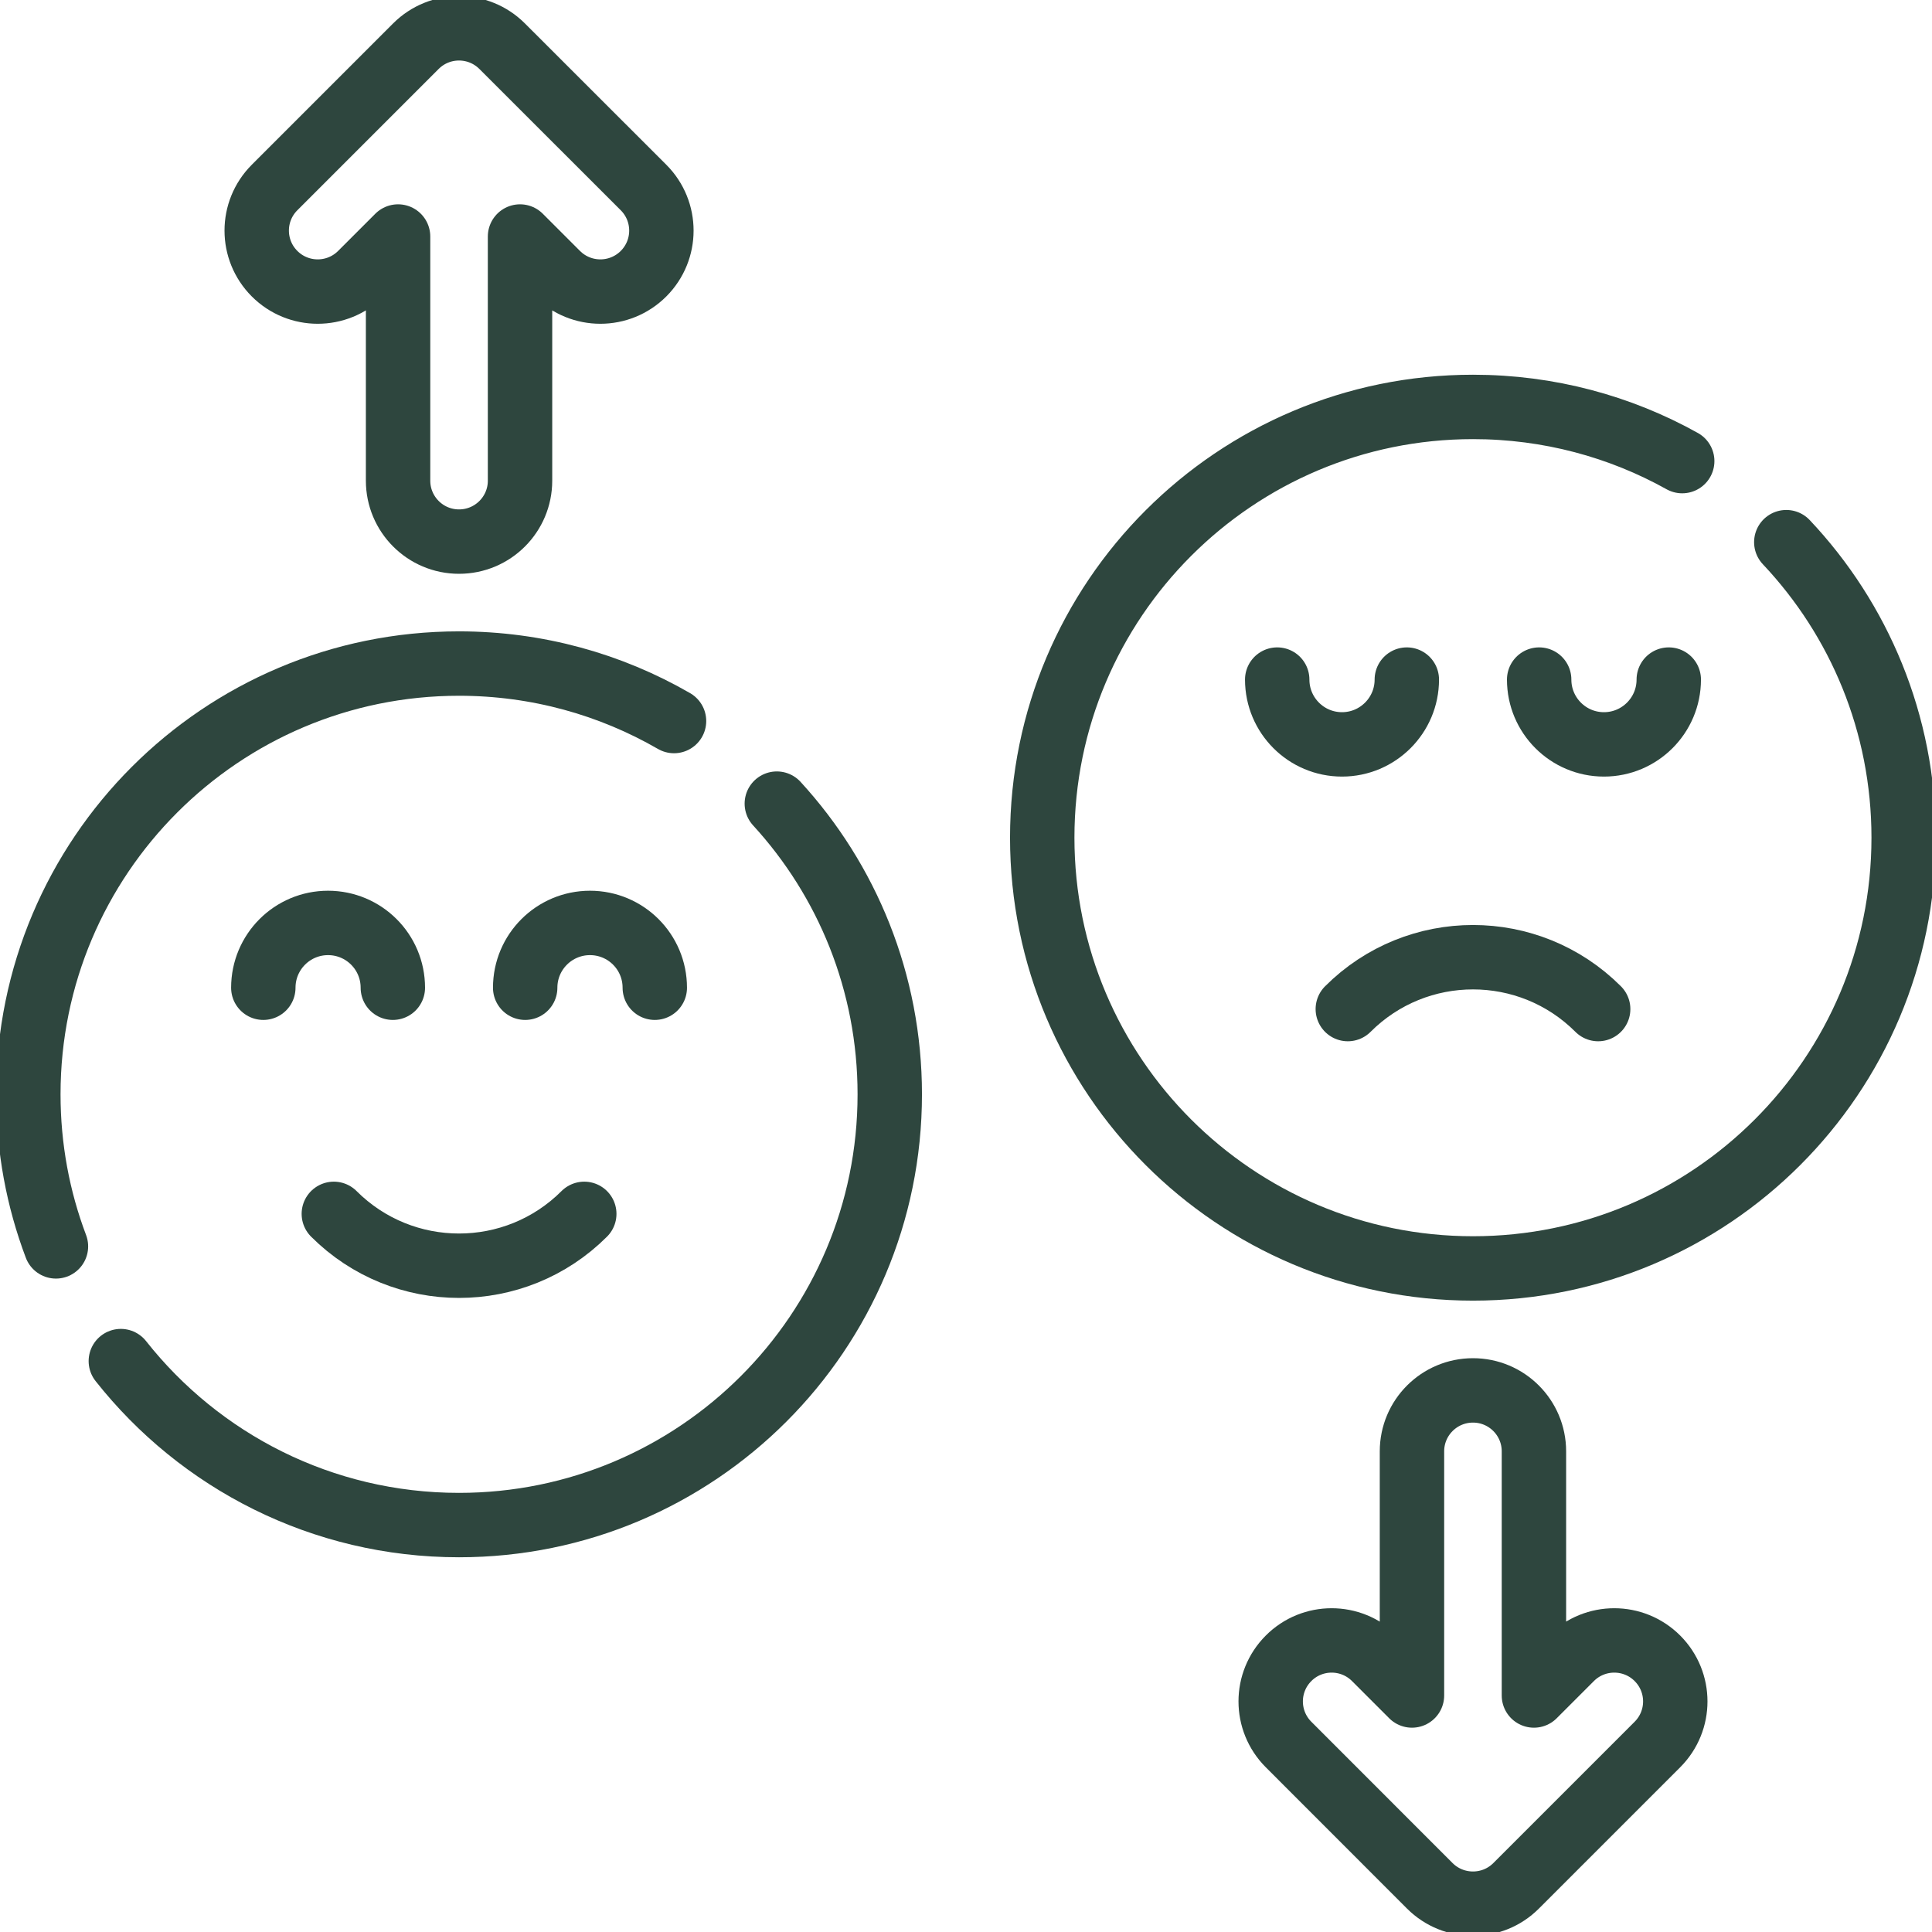 <svg xmlns="http://www.w3.org/2000/svg" fill="none" viewBox="0 0 24 24" height="24" width="24">
<g clip-path="url(#clip0_42_1491)">
<path stroke-linejoin="round" stroke-linecap="round" stroke-miterlimit="10" stroke-width="0.8" stroke="#2E463E" d="M0.695 15.483C0.473 14.896 0.352 14.259 0.352 13.594C0.352 10.639 2.747 8.243 5.702 8.243C6.675 8.243 7.587 8.503 8.373 8.957"></path>
<path stroke-linejoin="round" stroke-linecap="round" stroke-miterlimit="10" stroke-width="0.8" stroke="#2E463E" d="M9.65 9.983C10.522 10.934 11.053 12.203 11.053 13.594C11.053 16.549 8.657 18.945 5.702 18.945C3.999 18.945 2.481 18.149 1.501 16.908"></path>
<path stroke-linejoin="round" stroke-linecap="round" stroke-miterlimit="10" stroke-width="0.8" stroke="#2E463E" d="M7.258 15.079C6.399 15.938 5.006 15.938 4.147 15.079"></path>
<path stroke-linejoin="round" stroke-linecap="round" stroke-miterlimit="10" stroke-width="0.8" stroke="#2E463E" d="M6.524 12.27C6.524 11.825 6.885 11.465 7.329 11.465C7.774 11.465 8.134 11.825 8.134 12.27"></path>
<path stroke-linejoin="round" stroke-linecap="round" stroke-miterlimit="10" stroke-width="0.8" stroke="#2E463E" d="M4.88 12.27C4.88 11.825 4.52 11.465 4.075 11.465C3.631 11.465 3.271 11.825 3.271 12.27"></path>
<path stroke-linejoin="round" stroke-linecap="round" stroke-miterlimit="10" stroke-width="0.8" stroke="#2E463E" d="M22.19 6.735C23.094 7.693 23.648 8.985 23.648 10.406C23.648 13.361 21.253 15.757 18.298 15.757C15.343 15.757 12.947 13.361 12.947 10.406C12.947 7.451 15.343 5.055 18.298 5.055C19.241 5.055 20.128 5.299 20.897 5.728"></path>
<path stroke-linejoin="round" stroke-linecap="round" stroke-miterlimit="10" stroke-width="0.8" stroke="#2E463E" d="M16.743 12.535C17.602 11.676 18.994 11.676 19.853 12.535"></path>
<path stroke-linejoin="round" stroke-linecap="round" stroke-miterlimit="10" stroke-width="0.8" stroke="#2E463E" d="M17.476 8.442C17.476 8.886 17.115 9.247 16.671 9.247C16.226 9.247 15.866 8.886 15.866 8.442"></path>
<path stroke-linejoin="round" stroke-linecap="round" stroke-miterlimit="10" stroke-width="0.8" stroke="#2E463E" d="M19.12 8.442C19.12 8.886 19.48 9.247 19.925 9.247C20.369 9.247 20.73 8.886 20.73 8.442"></path>
<path stroke-linejoin="round" stroke-linecap="round" stroke-miterlimit="10" stroke-width="0.8" stroke="#2E463E" d="M5.167 0.573L3.411 2.329C3.115 2.625 3.115 3.104 3.411 3.4C3.707 3.696 4.187 3.696 4.483 3.4L4.945 2.938V5.971C4.945 6.389 5.284 6.728 5.702 6.728C6.121 6.728 6.46 6.389 6.46 5.971V2.938L6.922 3.4C7.218 3.696 7.698 3.696 7.994 3.4C8.142 3.252 8.216 3.058 8.216 2.865C8.216 2.671 8.142 2.477 7.994 2.329L6.238 0.574C5.942 0.278 5.463 0.278 5.167 0.573Z"></path>
<path stroke-linejoin="round" stroke-linecap="round" stroke-miterlimit="10" stroke-width="0.8" stroke="#2E463E" d="M18.833 23.427L20.589 21.671C20.885 21.375 20.885 20.896 20.589 20.6C20.293 20.304 19.813 20.304 19.517 20.6L19.055 21.062V18.029C19.055 17.611 18.716 17.272 18.298 17.272C17.879 17.272 17.54 17.611 17.54 18.029V21.062L17.078 20.6C16.782 20.304 16.302 20.304 16.007 20.6C15.859 20.748 15.785 20.942 15.785 21.135C15.785 21.329 15.859 21.523 16.007 21.671L17.762 23.427C18.058 23.722 18.538 23.722 18.833 23.427Z"></path>
</g>
<defs>
<clipPath id="clip0_42_1491">
<rect fill="white" height="24" width="24"></rect>
</clipPath>
</defs>
</svg>
